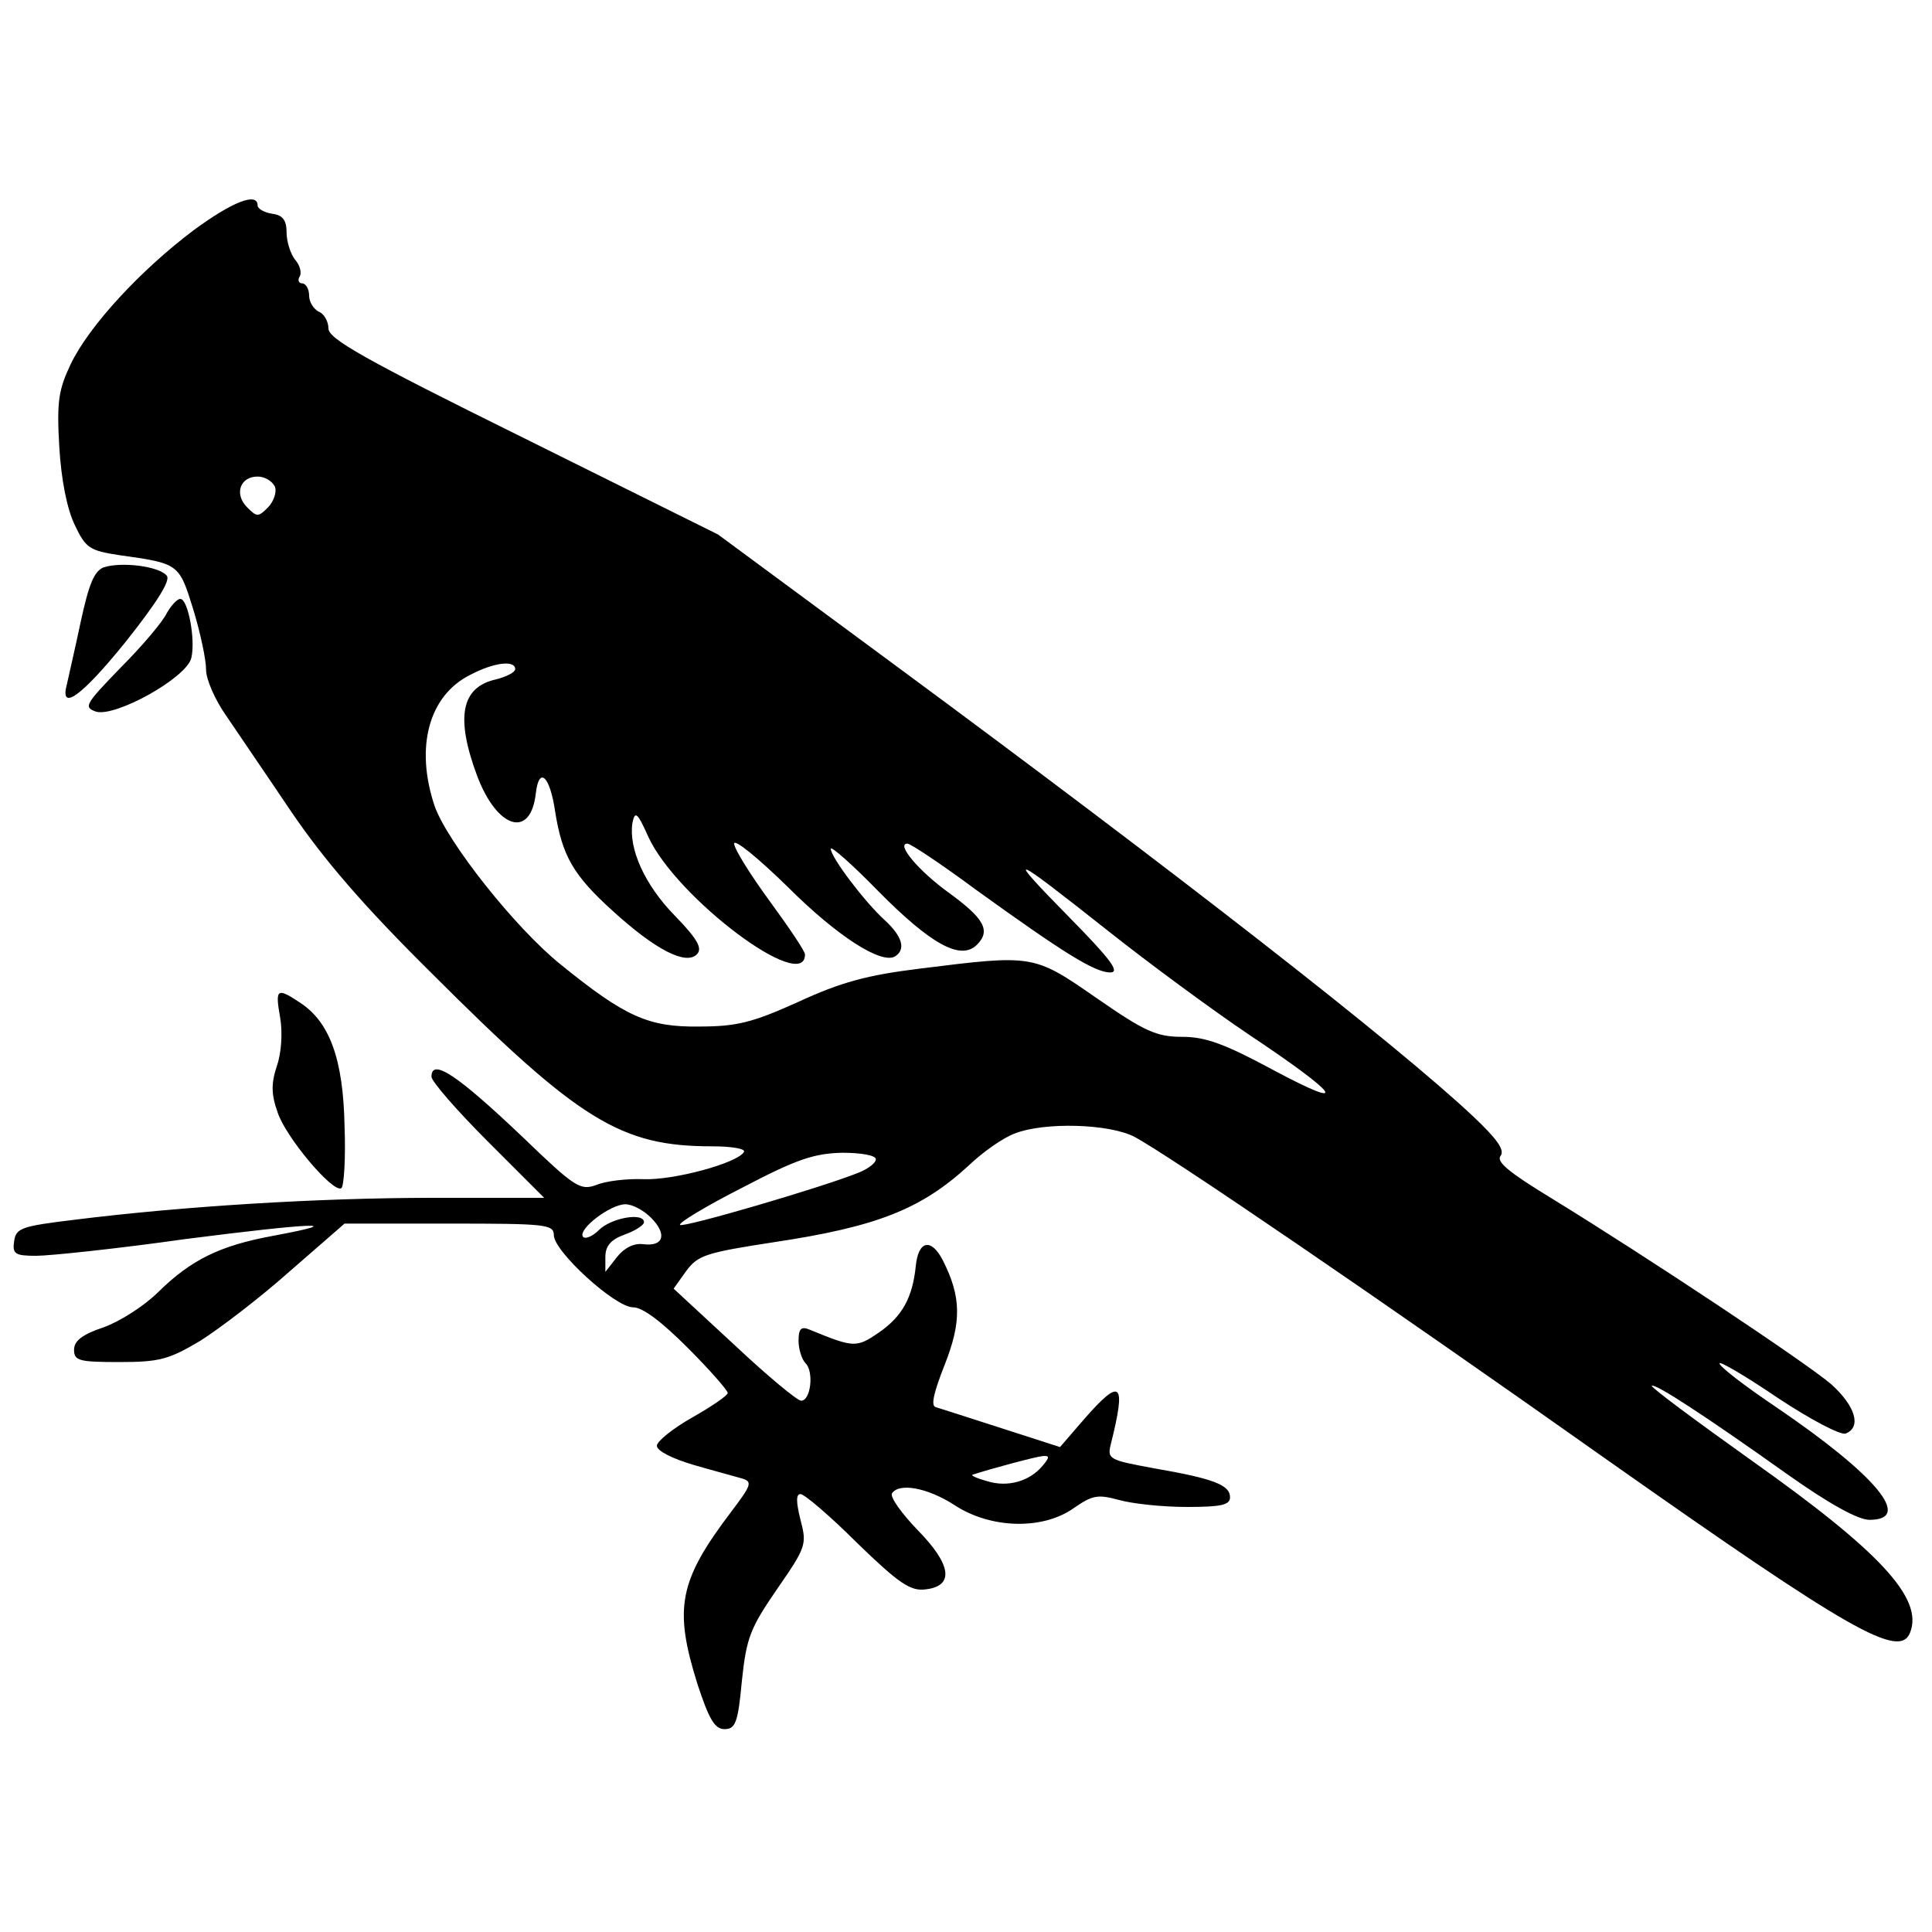 <svg height="300pt" preserveAspectRatio="xMidYMid meet" viewBox="0 0 300 300" width="300pt" xmlns="http://www.w3.org/2000/svg"><g transform="matrix(.1 0 0 -.1 0 300)"><path d="m300 2642c-81-61-161-147-190-207-19-40-22-58-18-128 3-52 12-97 24-122 17-36 23-40 69-47 93-13 93-13 115-84 11-36 20-78 20-94 0-15 14-47 31-71 16-24 62-91 101-149 51-75 112-146 217-250 231-231 295-270 437-270 31 0 53-4 49-9-10-17-109-44-156-42-26 1-59-3-73-9-25-9-33-4-114 74-101 96-142 124-142 94 0-7 39-52 87-100l88-88h-174c-175 0-387-13-555-34-83-10-91-13-94-33s1-23 34-23c21 0 126 11 232 26 195 25 259 28 136 5-82-15-127-37-178-87-22-22-60-46-85-55-33-11-46-21-46-35 0-17 8-19 70-19 63 0 77 4 126 33 30 19 93 67 139 108l85 74h162c150 0 163-1 163-18 0-25 95-112 123-112 15 0 44-22 85-63 34-34 62-66 62-70s-25-21-55-38-55-37-55-44c0-8 24-20 58-30 31-9 65-18 75-21 16-5 13-11-18-52-81-107-89-149-52-267 18-55 27-70 42-70 17 0 21 10 27 75 7 67 13 82 55 143 45 65 46 69 36 107-7 28-7 40 0 40 6 0 46-34 88-76 65-63 83-75 106-72 45 5 41 38-12 92-25 26-43 51-40 57 11 17 55 9 97-18 56-37 137-39 185-5 29 20 37 22 70 13 21-6 68-11 106-11 53 0 67 3 67 15 0 19-25 29-118 45-70 13-73 14-67 38 24 96 16 104-41 39l-38-44-90 29c-50 16-96 31-103 33-8 2-3 23 14 66 26 66 26 105-3 162-18 35-38 31-42-9-5-49-21-78-57-103-35-24-39-24-107 4-14 6-18 2-18-17 0-13 5-29 11-35 13-13 8-58-7-58-6 0-53 39-104 87l-94 87 20 28c18 24 31 28 135 44 160 24 229 51 303 119 23 22 55 44 72 50 46 18 146 15 185-5 50-26 380-251 739-505 372-262 450-307 466-265 21 53-47 126-246 267-87 62-157 114-155 116 4 5 85-48 210-137 65-46 110-71 128-71 68 0 11 69-145 175-49 33-88 63-88 68 0 4 41-20 91-54 50-33 97-58 105-55 25 10 15 43-23 77-40 34-285 197-435 289-64 39-85 56-78 65s-5 26-42 61c-120 113-463 380-898 701l-275 203-302 150c-249 123-303 154-303 170 0 11-7 23-15 26-8 4-15 15-15 25s-5 19-11 19c-5 0-7 5-4 10 4 6 1 18-7 27-7 9-13 28-13 42 0 19-6 27-22 29-13 2-23 8-23 13 0 21-39 6-100-39zm127-398c3-8-2-23-11-32-15-15-17-15-32 0-21 21-11 48 16 48 11 0 23-7 27-16zm373-283c0-5-14-12-30-16-54-12-63-59-29-150 31-82 83-98 91-27 5 43 22 27 30-28 11-69 28-99 90-155 66-60 113-84 130-67 9 9 2 23-34 60-47 48-72 104-66 144 4 20 8 16 25-22 44-95 243-244 243-182 0 5-25 42-55 83s-55 81-55 89 37-22 83-67c77-77 146-121 167-108 17 11 11 31-16 56-31 28-84 98-84 111 0 5 33-24 73-65 83-84 129-109 154-84 22 22 11 41-44 81-47 34-82 76-64 76 5 0 53-32 107-72 136-98 184-128 208-128 16 0 0 21-64 86-101 103-93 100 60-21 63-50 162-123 220-162 141-94 158-119 38-55-76 41-106 52-142 52-40 0-58 8-133 60-98 68-98 68-274 46-82-10-123-21-190-52-71-32-95-38-154-38-78-1-114 15-214 96-71 57-176 190-196 246-31 92-9 172 55 204 38 20 70 23 70 9zm560-761c0-6-12-15-27-21-60-24-273-86-277-81-3 3 40 29 97 58 84 44 111 53 155 54 29 0 52-4 52-10zm-349-91c25-25 20-45-12-41-15 2-30-6-41-20l-18-23v23c0 17 8 27 30 35 17 6 30 15 30 19 0 16-51 7-70-12-10-10-22-15-25-10-7 12 43 50 66 50 11 0 28-9 40-21zm608-385c-20-24-54-34-86-24-15 4-26 9-23 10 27 9 98 28 109 29s11-2 0-15z"/><path d="m161 2119c-15-6-23-26-36-86-9-43-19-85-21-95-12-44 22-20 90 64 51 64 71 97 65 104-12 15-71 22-98 13z"/><path d="m259 2048c-6-13-38-51-71-84-55-57-59-62-39-69 30-9 140 52 148 83 7 28-5 92-17 92-5 0-14-10-21-22z"/><path d="m435 1420c4-23 2-55-5-75-9-27-9-44 1-72 12-38 86-126 99-118 4 2 7 46 5 97-2 103-23 161-69 191-36 24-39 22-31-23z"/></g></svg>